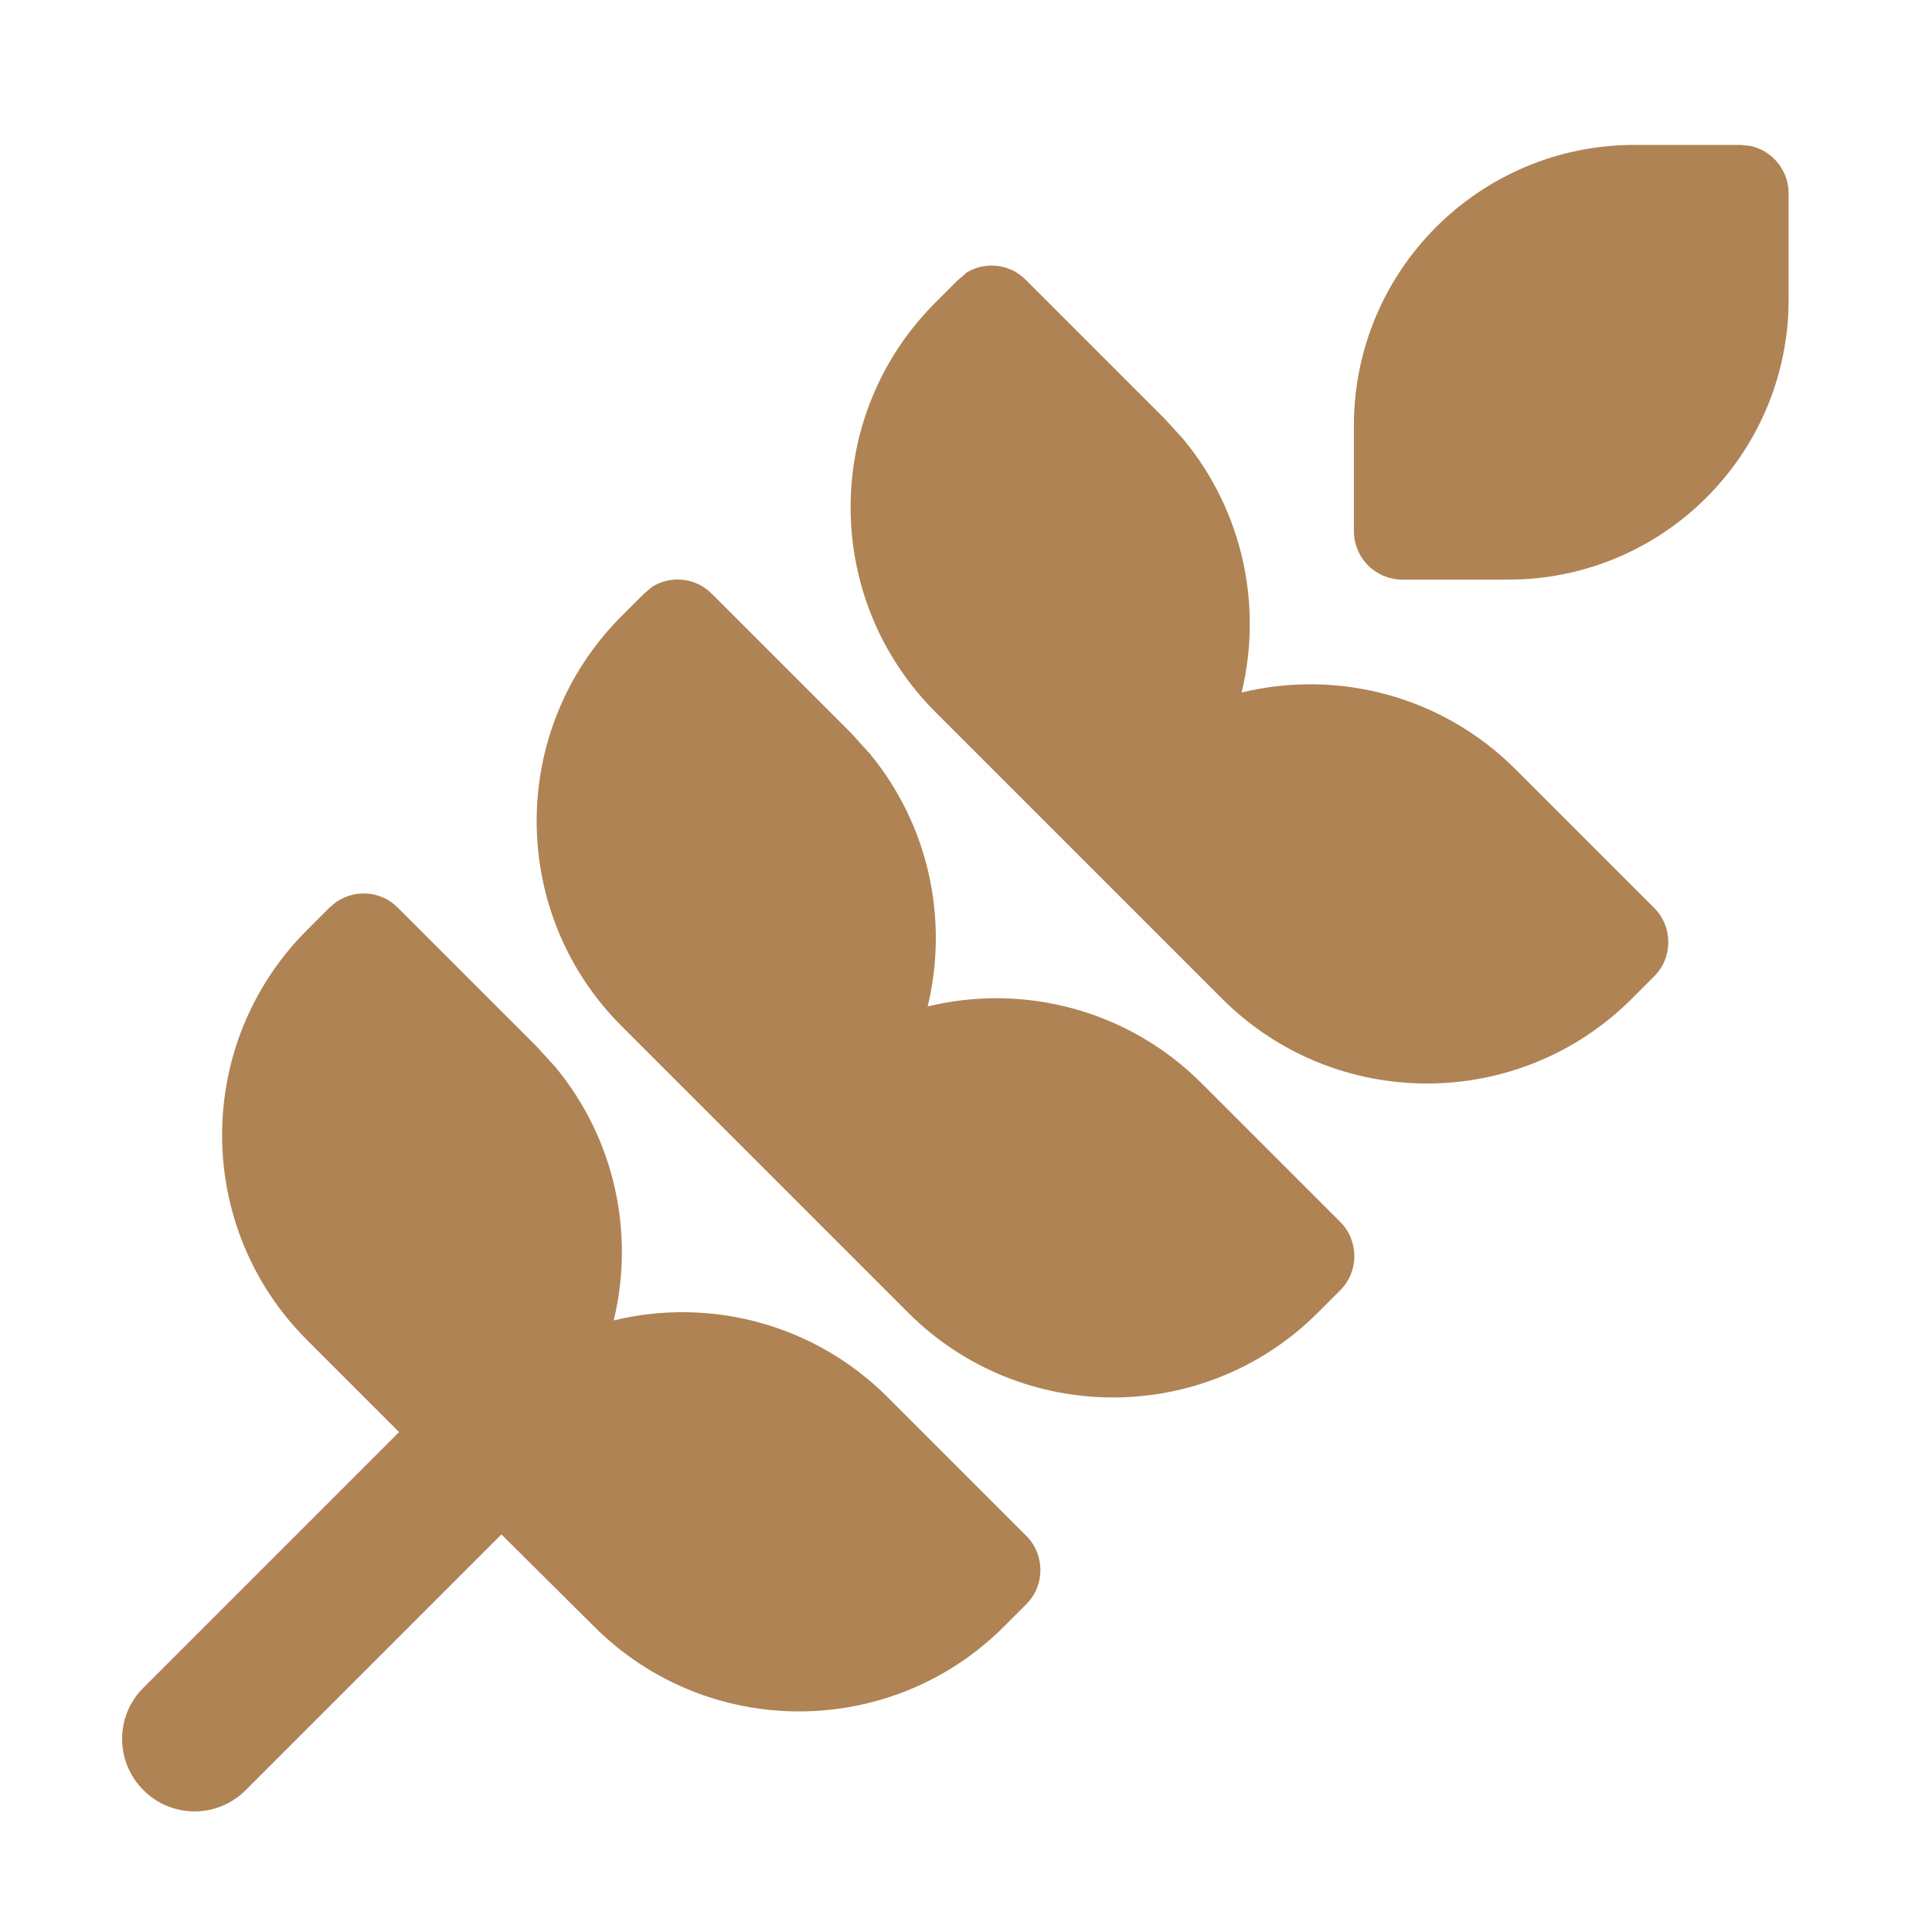 <svg viewBox="0 0 640 640" xmlns="http://www.w3.org/2000/svg"><path d="M111.7 298.6C117.9 294.5 126.4 295.2 131.8 300.7L177.9 346.8L184 353.5C203.7 377.3 210.3 408.5 203.3 437.4C235 429.7 269.5 438.4 293.9 462.7L340 508.8C346.2 515 346.2 525.2 340 531.4L332.6 538.8C295.1 576.3 234.3 576.3 196.8 538.8L166.1 508.3L81.4 593C72 602.4 56.9 602.4 47.5 593C38.1 583.6 38.1 568.4 47.5 559.1L132.2 474.4L101.7 443.9C64.2 406.4 64.2 345.6 101.7 308.1L109.1 300.7L111.6 298.6zM215.7 194.6C221.9 190.5 230.4 191.2 235.8 196.7L281.9 242.8L288 249.5C307.7 273.3 314.3 304.5 307.3 333.4C339 325.7 373.5 334.4 397.9 358.7L444 404.8C450.2 411 450.2 421.2 444 427.4L436.6 434.8C399.1 472.3 338.3 472.3 300.8 434.8L205.9 339.9C168.4 302.4 168.4 241.6 205.9 204.1L213.3 196.7L215.8 194.6zM319.7 90.6C325.9 86.5 334.4 87.2 339.8 92.7L385.9 138.8L392 145.5C411.7 169.3 418.3 200.5 411.3 229.4C443 221.7 477.5 230.4 501.9 254.7L548 300.8C554.2 307 554.2 317.2 548 323.4L540.6 330.8C503.1 368.3 442.3 368.3 404.8 330.8L309.9 235.9C272.4 198.4 272.4 137.6 309.9 100.2L317.3 92.8L319.8 90.7zM579.6 48.3C582.7 48.9 585.5 50.4 587.8 52.7C590.8 55.7 592.5 59.8 592.5 64L592.5 99L592.4 103.8C590 151.4 551.9 189.5 504.3 191.9L499.5 192L464.5 192C460.3 192 456.2 190.3 453.2 187.3C450.2 184.3 448.5 180.2 448.5 176L448.5 141C448.5 89.6 490.1 48 541.5 48L576.5 48L579.6 48.3z" fill="#af8354"></path></svg>